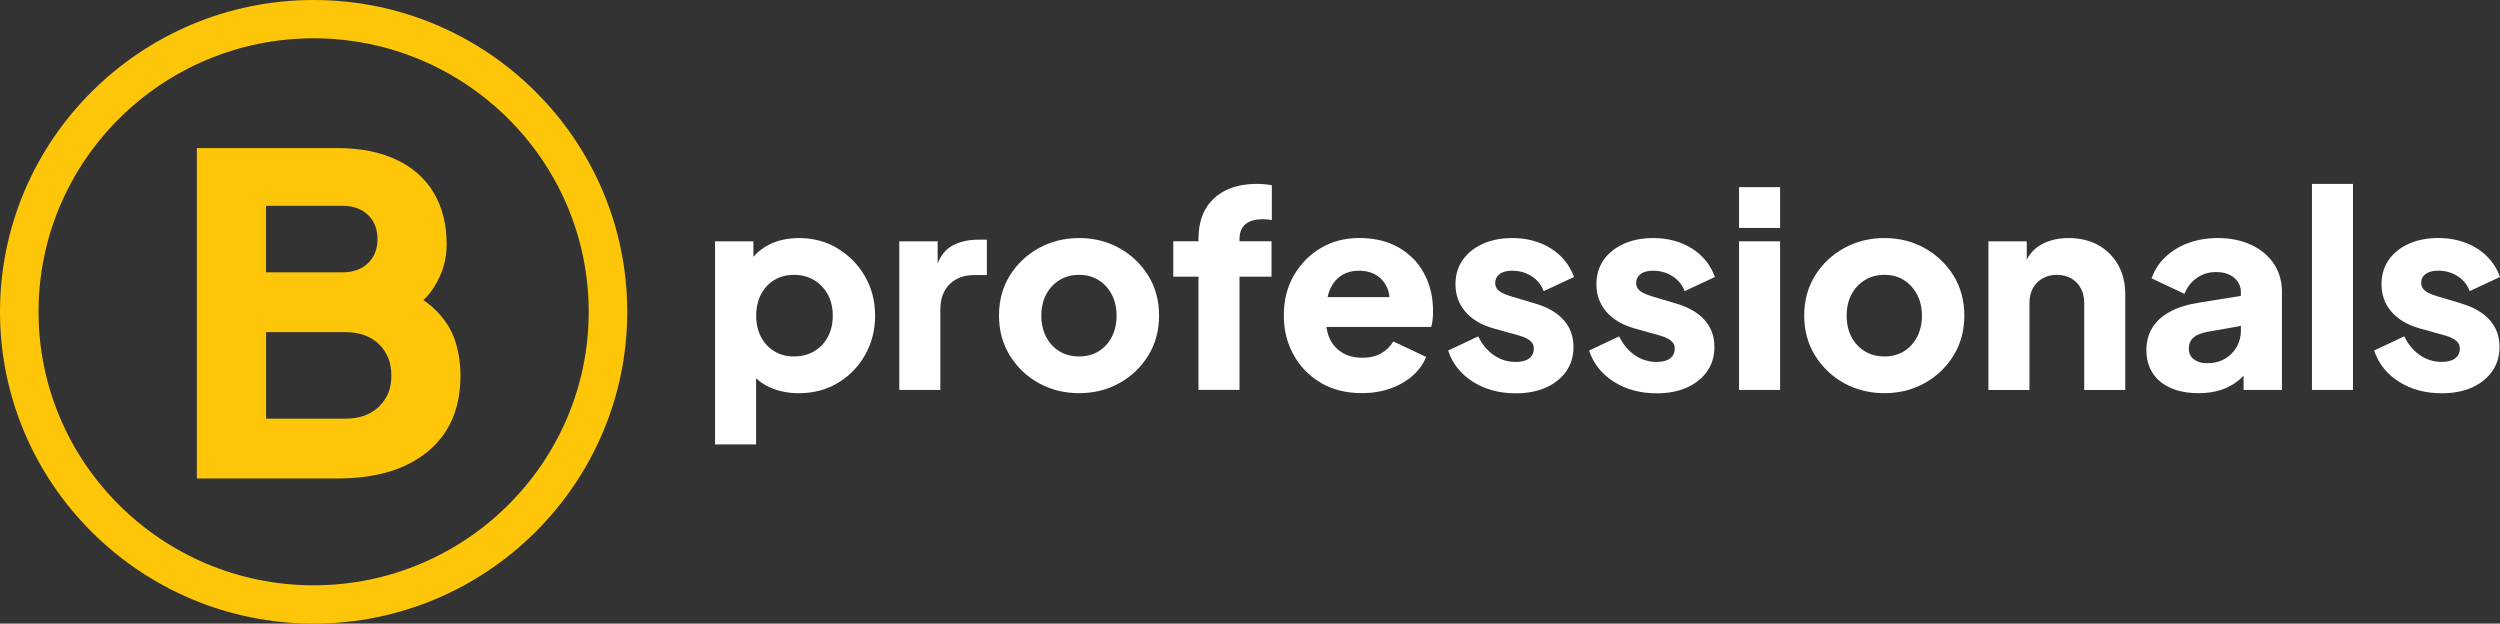 <svg width="453" height="113" viewBox="0 0 453 113" fill="none" xmlns="http://www.w3.org/2000/svg">
<rect x="0" y="0" width="453" height="113" fill="#333333" stroke="none"/>
<g clip-path="url(#clip0_2506_2011)">
<path d="M151.788 45.011C149.702 43.761 147.372 43.136 144.797 43.136C142.816 43.136 141.053 43.51 139.517 44.247C138.321 44.82 137.326 45.592 136.514 46.538V43.735H129.567V80.52H137.003V68.553C137.754 69.239 138.609 69.811 139.604 70.237C141.175 70.913 142.886 71.252 144.736 71.252C147.381 71.252 149.746 70.627 151.832 69.378C153.918 68.128 155.559 66.436 156.763 64.301C157.968 62.166 158.57 59.797 158.57 57.203C158.57 54.608 157.959 52.196 156.737 50.079C155.515 47.961 153.857 46.278 151.78 45.028L151.788 45.011ZM150.008 61.038C149.414 62.158 148.585 63.026 147.529 63.65C146.473 64.275 145.251 64.588 143.855 64.588C142.458 64.588 141.35 64.275 140.311 63.65C139.272 63.026 138.461 62.158 137.885 61.038C137.309 59.919 137.021 58.635 137.021 57.194C137.021 55.754 137.309 54.469 137.885 53.35C138.461 52.231 139.272 51.363 140.311 50.738C141.35 50.113 142.537 49.801 143.855 49.801C145.242 49.801 146.464 50.122 147.529 50.764C148.585 51.406 149.414 52.274 150.008 53.376C150.601 54.478 150.898 55.754 150.898 57.194C150.898 58.635 150.601 59.919 150.008 61.038Z" fill="white"/>
<path d="M172.352 44.638C171.304 45.254 170.493 46.286 169.899 47.744V43.726H162.952V70.653H170.388V56.153C170.388 54.148 170.946 52.595 172.072 51.493C173.198 50.391 174.665 49.844 176.489 49.844H178.819V43.431H177.231C175.345 43.431 173.713 43.831 172.343 44.638H172.352Z" fill="white"/>
<path d="M202.83 44.959C200.648 43.744 198.221 43.136 195.542 43.136C192.862 43.136 190.427 43.744 188.228 44.959C186.028 46.174 184.274 47.84 182.974 49.94C181.664 52.04 181.019 54.461 181.019 57.185C181.019 59.91 181.673 62.288 182.974 64.414C184.283 66.531 186.028 68.206 188.228 69.421C190.427 70.636 192.862 71.243 195.542 71.243C198.221 71.243 200.648 70.636 202.83 69.421C205.012 68.206 206.757 66.54 208.067 64.414C209.376 62.297 210.022 59.884 210.022 57.185C210.022 54.487 209.367 52.04 208.067 49.94C206.757 47.84 205.012 46.174 202.83 44.959ZM201.46 61.038C200.883 62.158 200.089 63.026 199.077 63.65C198.064 64.275 196.886 64.588 195.533 64.588C194.18 64.588 192.985 64.275 191.963 63.65C190.942 63.026 190.139 62.158 189.555 61.038C188.978 59.919 188.69 58.635 188.69 57.194C188.69 55.754 188.978 54.478 189.555 53.376C190.131 52.274 190.934 51.406 191.963 50.764C192.985 50.122 194.18 49.801 195.533 49.801C196.886 49.801 198.073 50.122 199.077 50.764C200.089 51.406 200.875 52.274 201.46 53.376C202.036 54.478 202.324 55.754 202.324 57.194C202.324 58.635 202.036 59.919 201.46 61.038Z" fill="white"/>
<path d="M227.827 33.322C225.575 33.322 223.663 33.712 222.075 34.502C220.486 35.292 219.273 36.429 218.426 37.904C217.58 39.388 217.161 41.193 217.161 43.327V43.718H212.596V50.131H217.161V70.644H224.597V50.131H230.401V43.718H224.597V43.327C224.597 42.147 224.955 41.245 225.662 40.637C226.369 40.03 227.425 39.726 228.813 39.726C229.075 39.726 229.336 39.726 229.581 39.752C229.825 39.77 230.122 39.813 230.454 39.874V33.565C230.122 33.496 229.712 33.444 229.214 33.391C228.717 33.339 228.254 33.322 227.827 33.322Z" fill="white"/>
<path d="M256.166 46.98C255.023 45.766 253.627 44.82 251.977 44.143C250.327 43.466 248.425 43.128 246.269 43.128C243.685 43.128 241.372 43.735 239.321 44.95C237.27 46.165 235.647 47.831 234.434 49.931C233.229 52.031 232.627 54.435 232.627 57.133C232.627 59.832 233.203 62.097 234.364 64.232C235.525 66.366 237.157 68.067 239.278 69.334C241.39 70.601 243.895 71.234 246.766 71.234C248.617 71.234 250.319 70.966 251.872 70.419C253.426 69.881 254.77 69.109 255.913 68.128C257.057 67.139 257.886 65.993 258.418 64.674L252.466 61.863C251.933 62.782 251.2 63.503 250.257 64.032C249.315 64.561 248.18 64.822 246.862 64.822C245.405 64.822 244.165 64.501 243.144 63.858C242.123 63.216 241.355 62.323 240.866 61.169C240.613 60.578 240.439 59.936 240.351 59.242H259.317C259.448 58.878 259.544 58.444 259.588 57.932C259.64 57.42 259.666 56.908 259.666 56.378C259.666 54.504 259.369 52.769 258.776 51.172C258.182 49.575 257.31 48.169 256.175 46.955L256.166 46.98ZM242.952 49.992C243.877 49.367 244.986 49.054 246.278 49.054C247.569 49.054 248.713 49.376 249.629 50.018C250.537 50.66 251.174 51.528 251.541 52.63C251.663 53.011 251.733 53.419 251.776 53.836H240.561C240.648 53.454 240.744 53.09 240.875 52.751C241.337 51.536 242.036 50.617 242.961 49.992H242.952Z" fill="white"/>
<path d="M271.746 49.645C272.287 49.245 273.047 49.055 274.007 49.055C275.325 49.055 276.512 49.393 277.55 50.07C278.589 50.747 279.313 51.641 279.706 52.76L285.213 50.191C284.384 47.953 282.97 46.226 280.972 44.985C278.973 43.753 276.651 43.136 274.007 43.136C271.99 43.136 270.201 43.492 268.648 44.195C267.094 44.907 265.89 45.879 265.026 47.128C264.161 48.378 263.734 49.836 263.734 51.519C263.734 53.428 264.327 55.077 265.523 56.474C266.71 57.871 268.421 58.886 270.629 59.511L275.246 60.795C275.84 60.96 276.337 61.16 276.739 61.386C277.131 61.62 277.428 61.871 277.629 62.149C277.83 62.427 277.926 62.765 277.926 63.164C277.926 63.919 277.646 64.51 277.079 64.943C276.52 65.368 275.709 65.585 274.653 65.585C273.195 65.585 271.877 65.178 270.681 64.353C269.494 63.529 268.552 62.401 267.853 60.952L262.398 63.52C263.193 65.889 264.685 67.772 266.885 69.169C269.084 70.566 271.668 71.269 274.644 71.269C276.756 71.269 278.598 70.913 280.151 70.211C281.705 69.508 282.918 68.527 283.799 67.278C284.672 66.028 285.117 64.561 285.117 62.887C285.117 60.943 284.524 59.312 283.328 57.984C282.141 56.648 280.422 55.658 278.17 54.999L273.858 53.715C273.195 53.515 272.645 53.307 272.2 53.072C271.755 52.847 271.432 52.578 271.231 52.283C271.03 51.988 270.934 51.658 270.934 51.293C270.934 50.599 271.205 50.061 271.755 49.662L271.746 49.645Z" fill="white"/>
<path d="M297.284 49.645C297.825 49.245 298.585 49.055 299.545 49.055C300.863 49.055 302.05 49.393 303.088 50.07C304.127 50.747 304.851 51.641 305.244 52.76L310.751 50.191C309.922 47.953 308.508 46.226 306.51 44.985C304.511 43.753 302.189 43.136 299.545 43.136C297.529 43.136 295.739 43.492 294.186 44.195C292.632 44.907 291.428 45.879 290.564 47.128C289.7 48.378 289.272 49.836 289.272 51.519C289.272 53.428 289.865 55.077 291.061 56.474C292.248 57.871 293.959 58.886 296.167 59.511L300.784 60.795C301.378 60.96 301.875 61.16 302.277 61.386C302.669 61.62 302.966 61.871 303.167 62.149C303.368 62.427 303.464 62.765 303.464 63.164C303.464 63.919 303.184 64.51 302.617 64.943C302.058 65.368 301.247 65.585 300.191 65.585C298.733 65.585 297.415 65.178 296.219 64.353C295.032 63.529 294.09 62.401 293.392 60.952L287.937 63.52C288.731 65.889 290.223 67.772 292.423 69.169C294.622 70.566 297.206 71.269 300.182 71.269C302.294 71.269 304.136 70.913 305.689 70.211C307.243 69.508 308.456 68.527 309.338 67.278C310.21 66.028 310.655 64.561 310.655 62.887C310.655 60.943 310.062 59.312 308.866 57.984C307.679 56.648 305.96 55.658 303.708 54.999L299.396 53.715C298.733 53.515 298.183 53.307 297.738 53.072C297.293 52.847 296.97 52.578 296.769 52.283C296.568 51.988 296.472 51.658 296.472 51.293C296.472 50.599 296.743 50.061 297.293 49.662L297.284 49.645Z" fill="white"/>
<path d="M322.551 43.727H315.115V70.653H322.551V43.727Z" fill="white"/>
<path d="M322.551 33.912H315.115V41.305H322.551V33.912Z" fill="white"/>
<path d="M348.744 44.959C346.562 43.744 344.127 43.136 341.456 43.136C338.786 43.136 336.342 43.744 334.142 44.959C331.943 46.174 330.189 47.84 328.888 49.94C327.579 52.04 326.924 54.461 326.924 57.185C326.924 59.91 327.579 62.288 328.888 64.414C330.197 66.531 331.943 68.206 334.142 69.421C336.342 70.636 338.777 71.243 341.456 71.243C344.136 71.243 346.562 70.636 348.744 69.421C350.926 68.206 352.672 66.54 353.981 64.414C355.29 62.297 355.936 59.884 355.936 57.185C355.936 54.487 355.282 52.04 353.981 49.94C352.672 47.84 350.926 46.174 348.744 44.959ZM347.383 61.038C346.807 62.158 346.012 63.026 345 63.65C343.988 64.275 342.809 64.588 341.456 64.588C340.104 64.588 338.908 64.275 337.887 63.65C336.865 63.026 336.063 62.158 335.478 61.038C334.893 59.919 334.614 58.635 334.614 57.194C334.614 55.754 334.902 54.478 335.478 53.376C336.054 52.274 336.857 51.406 337.887 50.764C338.908 50.122 340.104 49.801 341.456 49.801C342.809 49.801 343.996 50.122 345 50.764C346.012 51.406 346.798 52.274 347.383 53.376C347.959 54.478 348.256 55.754 348.256 57.194C348.256 58.635 347.967 59.919 347.383 61.038Z" fill="white"/>
<path d="M380.217 44.421C378.681 43.57 376.883 43.136 374.832 43.136C372.947 43.136 371.306 43.527 369.901 44.299C368.748 44.933 367.876 45.861 367.247 47.05V43.735H360.3V70.662H367.736V54.929C367.736 53.879 367.946 52.977 368.356 52.222C368.766 51.467 369.359 50.877 370.119 50.443C370.878 50.009 371.742 49.801 372.702 49.801C373.662 49.801 374.561 50.018 375.303 50.443C376.045 50.868 376.621 51.458 377.04 52.222C377.459 52.986 377.66 53.879 377.66 54.929V70.662H385.096V53.35C385.096 51.311 384.668 49.532 383.804 47.996C382.94 46.469 381.744 45.28 380.208 44.421H380.217Z" fill="white"/>
<path d="M407.92 44.369C406.166 43.544 404.149 43.136 401.871 43.136C399.951 43.136 398.188 43.431 396.565 44.022C394.941 44.612 393.554 45.453 392.401 46.538C391.241 47.623 390.403 48.924 389.87 50.434L395.823 53.246C396.285 52.066 397.019 51.111 398.031 50.382C399.043 49.662 400.204 49.298 401.531 49.298C402.919 49.298 404.018 49.645 404.83 50.33C405.642 51.024 406.043 51.875 406.043 52.899V53.619L398.555 54.825C396.408 55.155 394.61 55.71 393.17 56.5C391.729 57.29 390.665 58.27 389.966 59.433C389.277 60.605 388.928 61.941 388.928 63.451C388.928 65.065 389.312 66.453 390.071 67.616C390.83 68.787 391.921 69.681 393.344 70.306C394.767 70.931 396.451 71.243 398.406 71.243C399.864 71.243 401.182 71.052 402.378 70.679C403.565 70.306 404.638 69.725 405.598 68.952C405.921 68.692 406.235 68.397 406.541 68.085V70.653H413.488V52.899C413.488 50.964 413 49.254 412.022 47.796C411.044 46.339 409.683 45.193 407.929 44.369H407.92ZM405.267 62.887C404.752 63.789 404.036 64.51 403.111 65.03C402.186 65.559 401.112 65.82 399.89 65.82C398.965 65.82 398.188 65.594 397.56 65.134C396.931 64.674 396.617 64.032 396.617 63.208C396.617 62.323 396.896 61.637 397.464 61.16C398.022 60.683 398.834 60.344 399.899 60.145L406.052 59.051V59.893C406.052 60.978 405.799 61.976 405.284 62.878L405.267 62.887Z" fill="white"/>
<path d="M426.362 33.322H418.926V70.653H426.362V33.322Z" fill="white"/>
<path d="M445.957 54.973L441.645 53.688C440.982 53.489 440.432 53.281 439.987 53.046C439.541 52.821 439.219 52.552 439.018 52.257C438.817 51.962 438.721 51.632 438.721 51.267C438.721 50.573 438.992 50.035 439.542 49.636C440.083 49.237 440.842 49.046 441.802 49.046C443.12 49.046 444.307 49.384 445.346 50.061C446.384 50.738 447.109 51.632 447.501 52.751L453.009 50.183C452.18 47.944 450.766 46.217 448.767 44.976C446.768 43.744 444.447 43.128 441.802 43.128C439.786 43.128 437.997 43.483 436.443 44.186C434.889 44.898 433.685 45.87 432.821 47.119C431.957 48.369 431.529 49.827 431.529 51.51C431.529 53.419 432.123 55.068 433.318 56.465C434.505 57.862 436.216 58.878 438.424 59.502L443.041 60.787C443.635 60.952 444.132 61.151 444.534 61.377C444.927 61.611 445.223 61.863 445.424 62.14C445.625 62.418 445.721 62.757 445.721 63.156C445.721 63.911 445.442 64.501 444.874 64.935C444.316 65.36 443.504 65.577 442.448 65.577C440.99 65.577 439.672 65.169 438.477 64.344C437.29 63.52 436.347 62.392 435.649 60.943L430.194 63.511C430.988 65.88 432.481 67.763 434.68 69.161C436.879 70.558 439.463 71.26 442.439 71.26C444.551 71.26 446.393 70.905 447.947 70.202C449.5 69.499 450.713 68.518 451.595 67.269C452.468 66.019 452.913 64.553 452.913 62.878C452.913 60.934 452.319 59.303 451.124 57.975C449.937 56.639 448.217 55.65 445.965 54.99L445.957 54.973Z" fill="white"/>
<path d="M78.919 56.17C78.29 55.546 77.557 54.947 76.728 54.383C77.54 53.602 78.212 52.76 78.753 51.866C80.21 49.48 80.935 46.981 80.935 44.351C80.935 40.655 80.149 37.505 78.587 34.91C77.025 32.316 74.764 30.32 71.796 28.923C68.829 27.534 65.277 26.831 61.131 26.831H35.671V86.698H61.131C68.131 86.698 73.603 85.067 77.54 81.795C81.476 78.533 83.44 73.951 83.44 68.059C83.44 65.863 83.117 63.763 82.471 61.75C81.825 59.745 80.638 57.88 78.919 56.162V56.17ZM48.205 37.288H62.021C63.959 37.288 65.512 37.834 66.665 38.937C67.825 40.039 68.401 41.496 68.401 43.319C68.401 45.141 67.825 46.599 66.665 47.701C65.504 48.803 63.959 49.35 62.021 49.35H48.205V37.297V37.288ZM68.654 73.691C67.144 75.14 65.128 75.86 62.597 75.86H48.214V60.188H62.597C65.128 60.188 67.153 60.908 68.654 62.358C70.164 63.807 70.915 65.707 70.915 68.067C70.915 70.428 70.156 72.241 68.654 73.691Z" fill="#FDC608"/>
<path d="M56.828 0C25.494 0 0 25.347 0 56.5C0 87.653 25.494 113 56.828 113C88.161 113 113.656 87.653 113.656 56.5C113.656 25.347 88.161 0 56.828 0ZM56.828 106.058C29.343 106.058 6.982 83.826 6.982 56.5C6.982 29.174 29.343 6.942 56.828 6.942C84.312 6.942 106.673 29.174 106.673 56.5C106.673 83.826 84.312 106.058 56.828 106.058Z" fill="#FDC608"/>
</g>
<defs>
<clipPath id="clip0_2506_2011">
<rect width="453" height="113" fill="white"/>
</clipPath>
</defs>
</svg>
